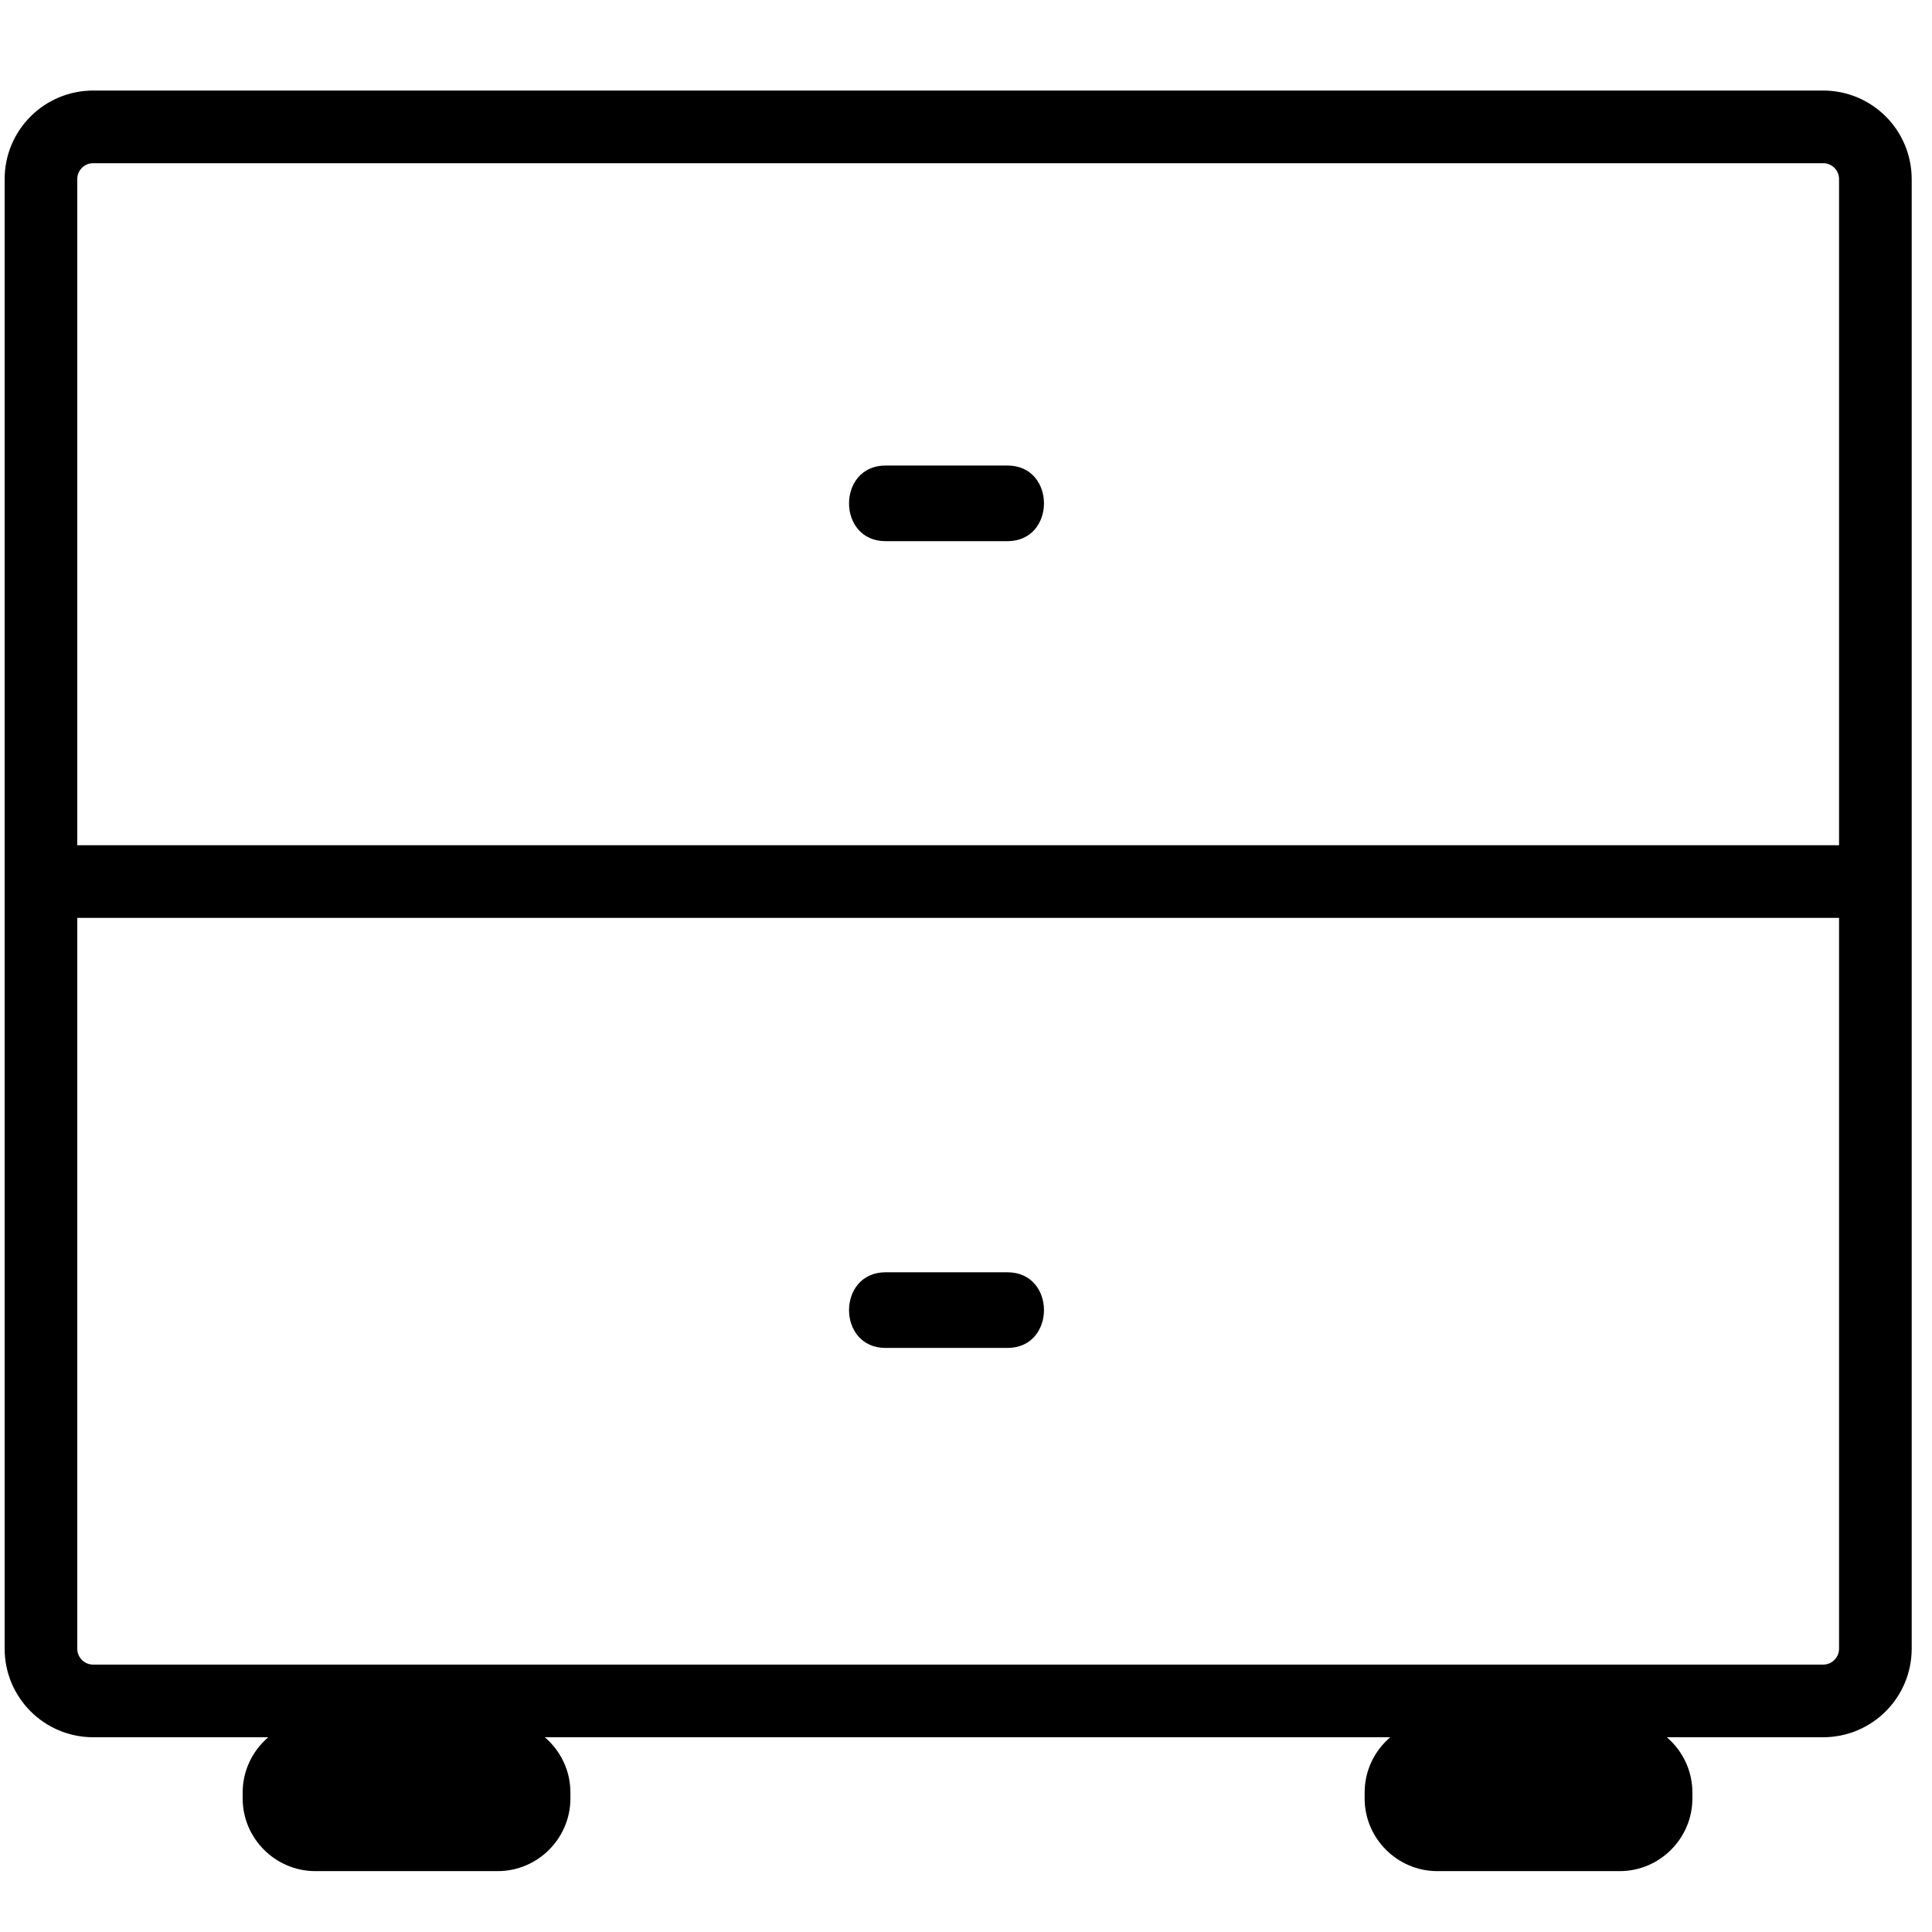 <svg xmlns="http://www.w3.org/2000/svg" width="45" height="45" viewBox="0 0 45 45">
  <g fill="none" fill-rule="evenodd" transform="translate(0 2)">
    <path stroke="#000000" stroke-width="1.692" d="M42.464,37.618 L2.171,37.618 C1.499,37.618 0.954,37.073 0.954,36.401 L0.954,2.172 C0.954,1.498 1.499,0.955 2.171,0.955 L42.464,0.955 C43.136,0.955 43.681,1.498 43.681,2.172 L43.681,36.401 C43.681,37.073 43.136,37.618 42.464,37.618 Z"/>
    <path fill="#000000" d="M20.627 10.605L23.466 10.605C24.599 10.605 24.6 8.843 23.466 8.843L20.627 8.843C19.493 8.843 19.491 10.605 20.627 10.605M20.627 29.396L23.466 29.396C24.599 29.396 24.6 27.634 23.466 27.634L20.627 27.634C19.493 27.634 19.491 29.396 20.627 29.396"/>
    <path stroke="#000000" stroke-width="1.692" d="M0.954,18.533 L43.681,18.533"/>
    <path fill="#000000" d="M11.594 41.582L7.345 41.582C6.414 41.582 5.652 40.82 5.652 39.89L5.652 39.751C5.652 38.82 6.414 38.059 7.345 38.059L11.594 38.059C12.525 38.059 13.286 38.82 13.286 39.751L13.286 39.89C13.286 40.82 12.525 41.582 11.594 41.582M37.727 41.582L33.477 41.582C32.547 41.582 31.785 40.82 31.785 39.89L31.785 39.751C31.785 38.82 32.547 38.059 33.477 38.059L37.727 38.059C38.658 38.059 39.419 38.82 39.419 39.751L39.419 39.89C39.419 40.82 38.658 41.582 37.727 41.582"/>
  </g>
</svg>
